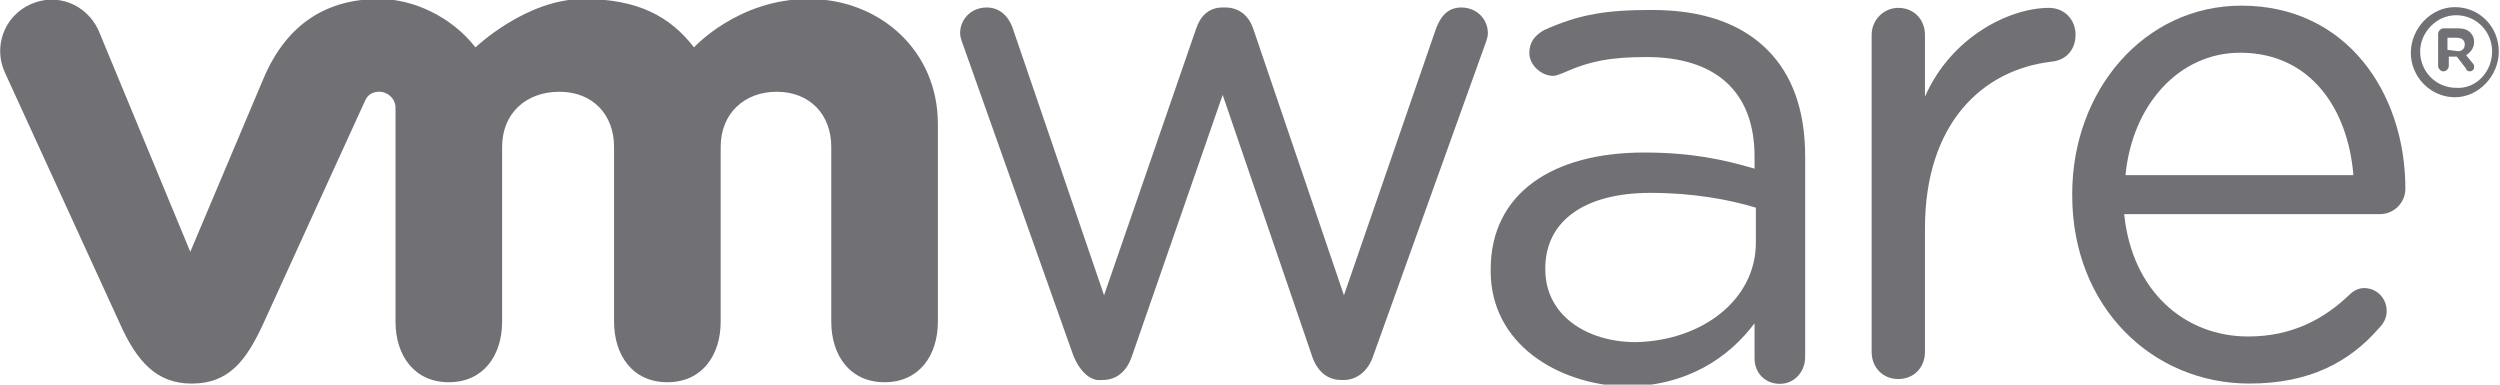 <svg width="130" height="20" viewBox="0 0 130 20" fill="none" xmlns="http://www.w3.org/2000/svg">
<g clip-path="url(#clip0_8508_13658)">
<path d="M55.818 18.501L50.135 2.487C50.066 2.277 49.927 1.997 49.927 1.717C49.927 1.018 50.482 0.389 51.313 0.389C52.006 0.389 52.491 0.878 52.699 1.578L57.411 15.354L62.193 1.508C62.401 0.878 62.816 0.389 63.579 0.389H63.717C64.48 0.389 64.965 0.878 65.173 1.508L69.885 15.354L74.666 1.508C74.874 0.948 75.221 0.389 75.983 0.389C76.814 0.389 77.369 1.018 77.369 1.717C77.369 1.997 77.23 2.277 77.161 2.487L71.409 18.501C71.132 19.34 70.508 19.759 69.885 19.759H69.746C69.053 19.759 68.499 19.34 68.222 18.501L63.579 4.934L58.867 18.501C58.589 19.34 58.035 19.759 57.342 19.759H57.273C56.718 19.829 56.164 19.34 55.818 18.501Z" fill="#717074"/>
<path d="M97.326 1.808C97.326 1.038 97.95 0.409 98.712 0.409C99.544 0.409 100.098 1.038 100.098 1.808V5.024C101.484 1.878 104.533 0.409 106.543 0.409C107.374 0.409 107.929 1.038 107.929 1.808C107.929 2.577 107.443 3.136 106.681 3.206C103.078 3.626 100.098 6.423 100.098 11.878V18.311C100.098 19.08 99.544 19.71 98.712 19.71C97.88 19.71 97.326 19.08 97.326 18.311V1.808Z" fill="#717074"/>
<path d="M116.971 19.945C111.912 19.945 107.755 15.959 107.755 10.155V10.085C107.755 4.7 111.497 0.294 116.555 0.294C122.03 0.294 125.079 4.84 125.079 9.805C125.079 10.574 124.455 11.134 123.762 11.134H110.457C110.873 15.19 113.645 17.497 116.902 17.497C119.188 17.497 120.852 16.588 122.168 15.329C122.376 15.12 122.653 14.98 122.93 14.98C123.623 14.98 124.108 15.539 124.108 16.169C124.108 16.518 123.97 16.798 123.693 17.078C122.168 18.826 120.089 19.945 116.971 19.945ZM122.376 9.106C122.099 5.679 120.159 2.742 116.486 2.742C113.298 2.742 110.873 5.469 110.526 9.106H122.376Z" fill="#717074"/>
<path d="M77.515 14.085V14.015C77.515 10.029 80.772 7.931 85.484 7.931C87.909 7.931 89.573 8.28 91.236 8.77V8.141C91.236 4.714 89.157 2.966 85.623 2.966C83.752 2.966 82.643 3.176 81.257 3.805C81.049 3.875 80.91 3.945 80.772 3.945C80.148 3.945 79.525 3.385 79.525 2.756C79.525 2.197 79.802 1.847 80.287 1.567C82.158 0.728 83.544 0.518 85.9 0.518C88.533 0.518 90.543 1.217 91.928 2.616C93.176 3.875 93.869 5.693 93.869 8.141V18.56C93.869 19.329 93.314 19.959 92.552 19.959C91.79 19.959 91.236 19.399 91.236 18.63V16.812C89.919 18.56 87.771 20.099 84.445 20.099C81.049 19.959 77.515 17.931 77.515 14.085ZM91.305 12.616V10.798C89.919 10.378 88.048 10.029 85.831 10.029C82.296 10.029 80.356 11.567 80.356 13.945V14.015C80.356 16.392 82.504 17.791 85.068 17.791C88.464 17.721 91.305 15.623 91.305 12.616Z" fill="#717074"/>
<path d="M5.113 1.555C4.49 0.226 2.965 -0.403 1.579 0.226C0.193 0.855 -0.361 2.464 0.263 3.792L6.222 16.799C7.123 18.827 8.162 19.946 9.964 19.946C11.904 19.946 12.805 18.757 13.706 16.799C13.706 16.799 18.903 5.401 18.973 5.261C19.042 5.121 19.181 4.771 19.735 4.771C20.151 4.771 20.567 5.121 20.567 5.61V16.729C20.567 18.478 21.537 19.876 23.338 19.876C25.14 19.876 26.11 18.478 26.11 16.729V7.638C26.11 5.89 27.358 4.771 29.09 4.771C30.822 4.771 31.931 5.96 31.931 7.638V16.729C31.931 18.478 32.901 19.876 34.703 19.876C36.505 19.876 37.475 18.478 37.475 16.729V7.638C37.475 5.89 38.722 4.771 40.385 4.771C42.118 4.771 43.226 5.96 43.226 7.638V16.729C43.226 18.478 44.197 19.876 45.998 19.876C47.8 19.876 48.77 18.478 48.77 16.729V6.45C48.77 2.603 45.721 -0.054 42.048 -0.054C38.376 -0.054 36.089 2.464 36.089 2.464C34.842 0.855 33.178 -0.054 30.337 -0.054C27.358 -0.054 24.724 2.464 24.724 2.464C23.477 0.855 21.467 -0.054 19.735 -0.054C17.102 -0.054 14.954 1.135 13.706 4.072L9.895 13.093L5.113 1.555Z" fill="#717074"/>
<path d="M125.363 2.749C125.363 1.49 126.403 0.371 127.65 0.371C128.967 0.371 129.937 1.42 129.937 2.679C129.937 3.938 128.897 5.057 127.65 5.057C126.403 5.057 125.363 4.008 125.363 2.749ZM129.59 2.679C129.59 1.63 128.759 0.791 127.719 0.791C126.68 0.791 125.848 1.7 125.848 2.679C125.848 3.728 126.68 4.567 127.719 4.567C128.759 4.637 129.59 3.728 129.59 2.679Z" fill="#717074"/>
<path d="M126.783 1.753C126.783 1.613 126.921 1.473 127.06 1.473H127.822C128.099 1.473 128.307 1.543 128.446 1.683C128.584 1.823 128.654 1.963 128.654 2.173C128.654 2.522 128.446 2.732 128.238 2.872L128.584 3.292C128.654 3.361 128.654 3.431 128.654 3.501C128.654 3.641 128.515 3.711 128.446 3.711C128.307 3.711 128.238 3.641 128.238 3.571L127.753 2.942H127.337V3.431C127.337 3.571 127.198 3.711 127.06 3.711C126.921 3.711 126.783 3.571 126.783 3.431V1.753ZM127.822 2.662C128.03 2.662 128.169 2.522 128.169 2.313C128.169 2.103 128.03 1.963 127.753 1.963H127.268V2.592L127.822 2.662Z" fill="#717074"/>
</g>
<defs>
<clipPath id="clip0_8508_13658">
<rect width="130" height="20" fill="white"/>
</clipPath>
</defs>
</svg>